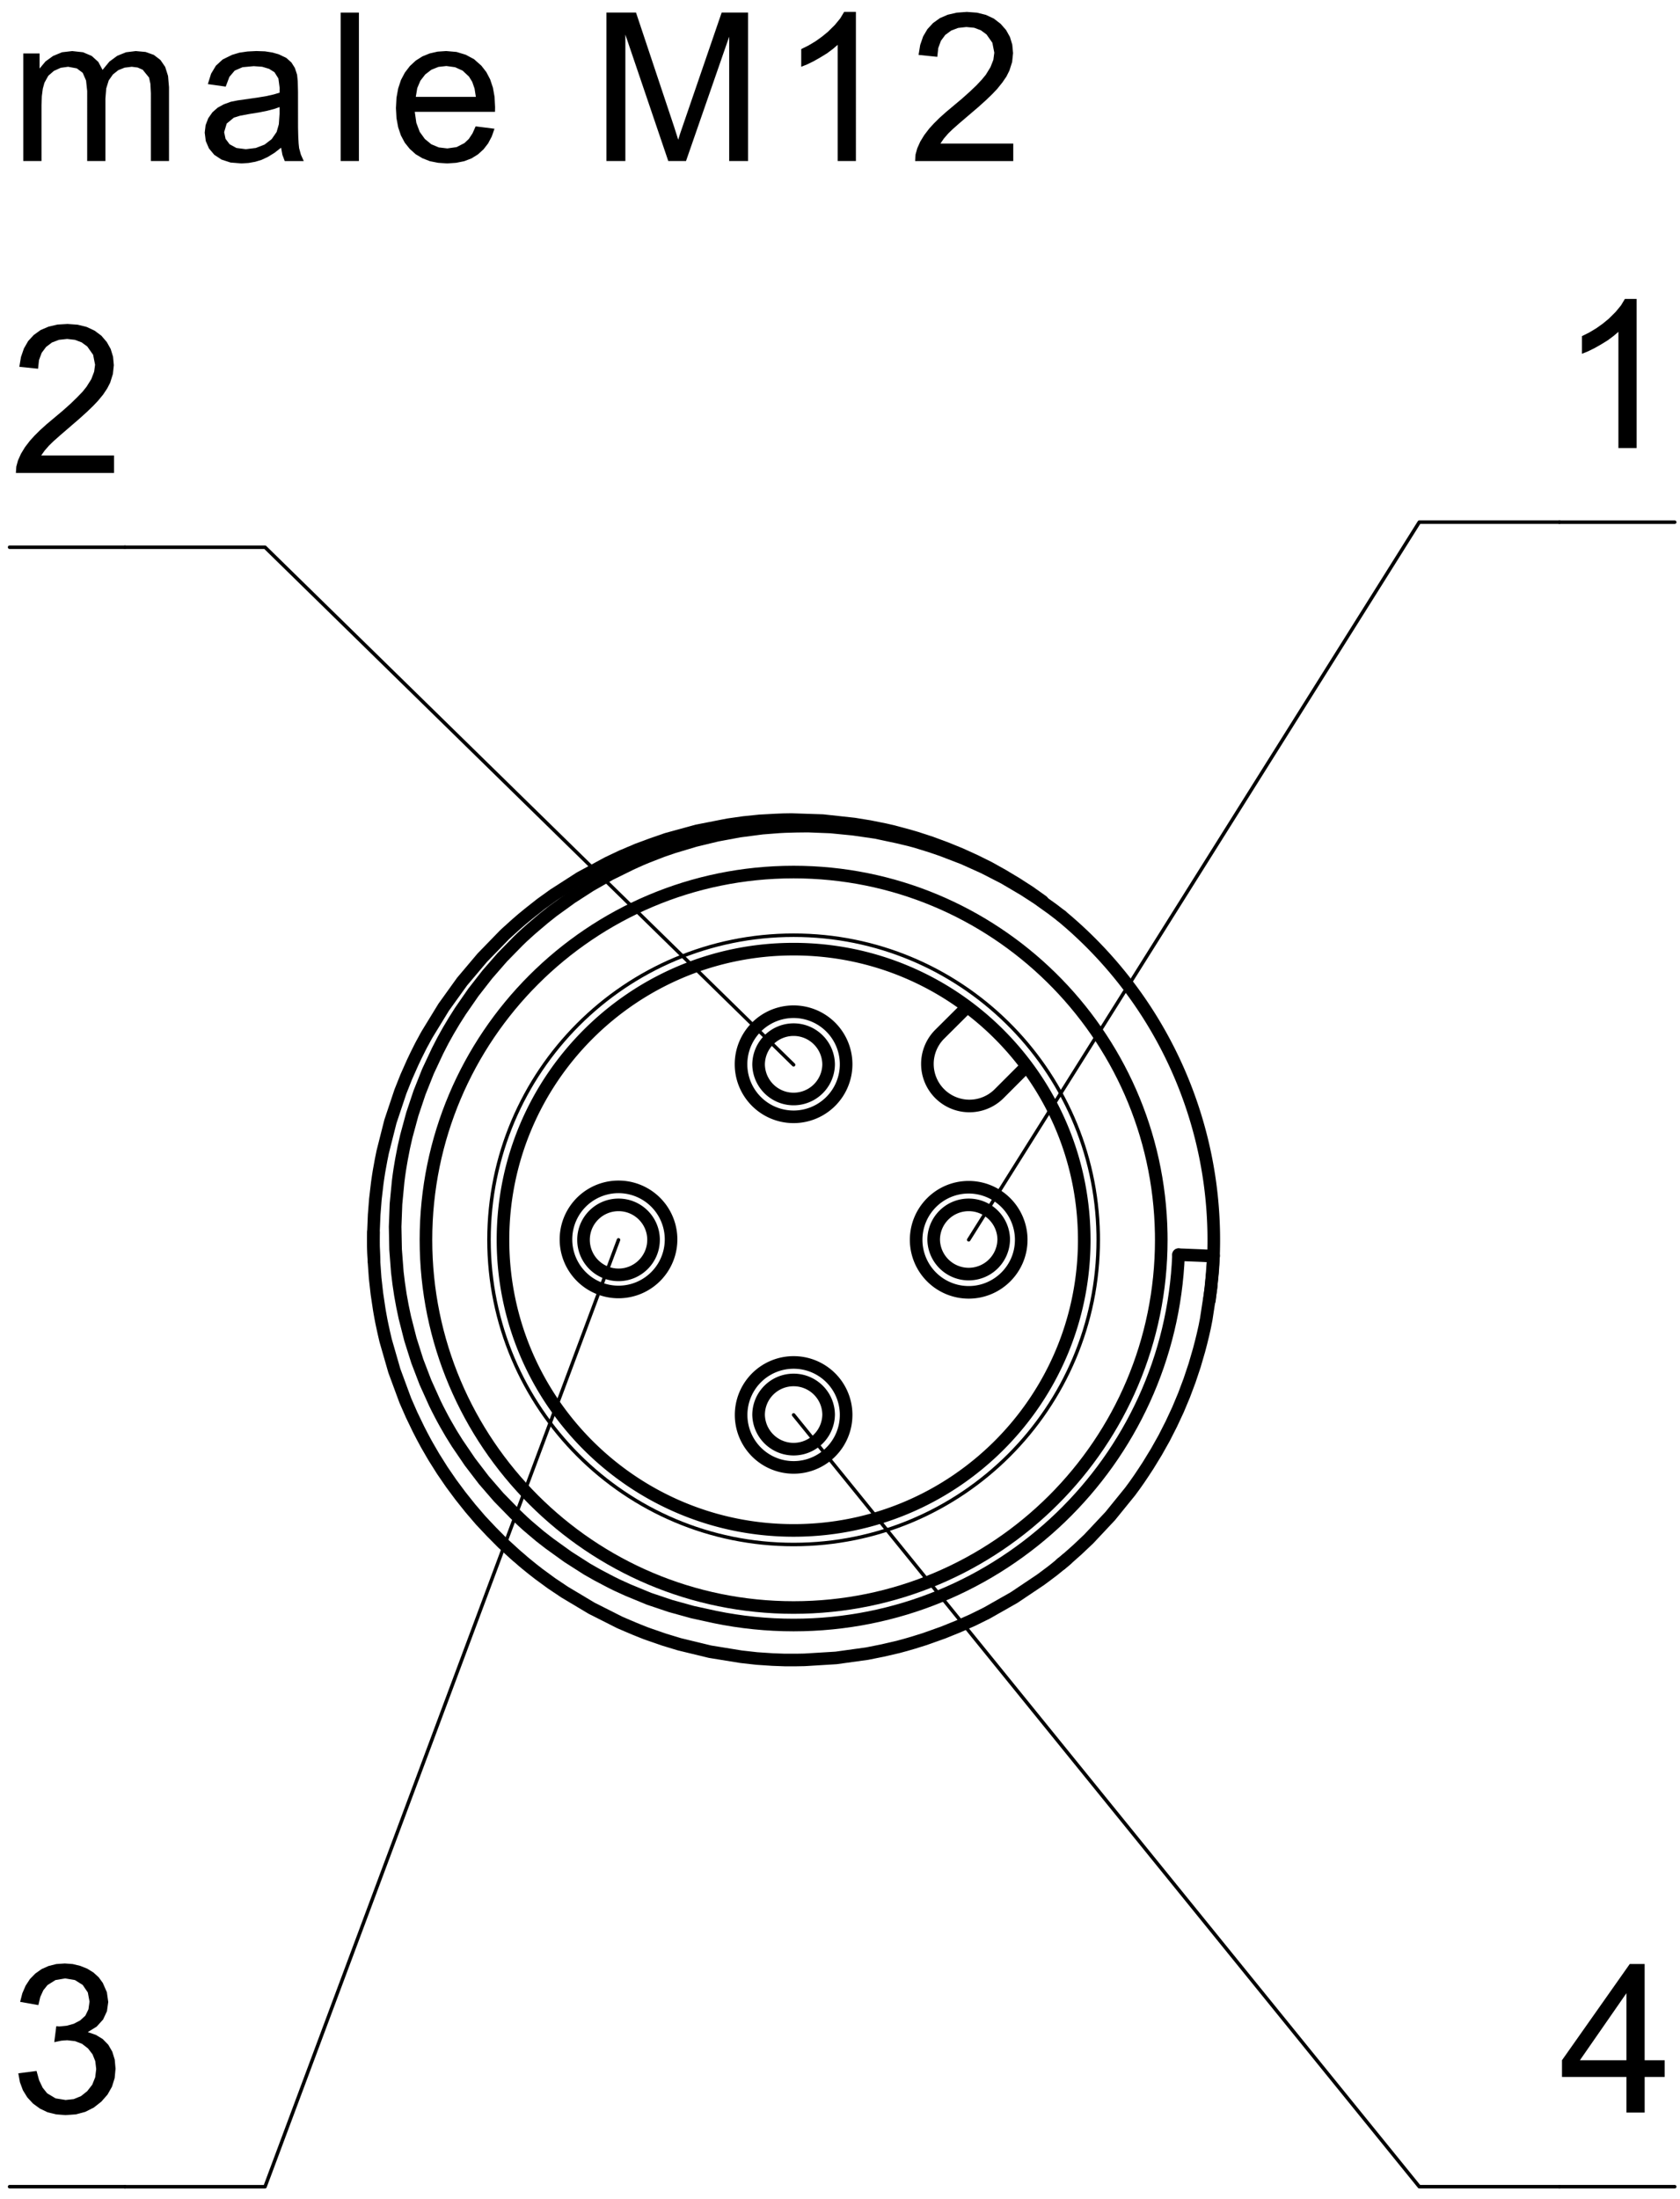 <svg fill="#000000" viewBox="0 0 90.667 118.67" xmlns="http://www.w3.org/2000/svg"><path d="m6.743 29.53h7.56m0 0 28.526 27.93" fill="none" stroke="#000" stroke-linecap="round" stroke-linejoin="round" stroke-miterlimit="10" stroke-width=".189"/><path d="M6.154 24.579v.943H.857l.023-.343.092-.336.162-.36.214-.352.27-.352.248-.272.298-.297.346-.312.885-.743.421-.376.354-.345.285-.295.217-.272.256-.408.152-.4.051-.376-.105-.536-.316-.449-.305-.223-.362-.136-.42-.048-.442.048-.379.144-.316.24-.238.32-.144.391-.05.464-1.011-.103.088-.528.16-.464.23-.4.303-.328.368-.265.427-.183.484-.112.542-.032.547.04.486.12.426.2.366.272.294.344.21.375.127.417.042.456-.05.472-.147.472-.161.312-.218.328-.277.336-.265.28-.34.327-.417.376-1.012.873-.379.336-.237.232-.23.264-.187.264" fill-rule="evenodd"/><path d="m0.518 29.53h6.225m0 88.473h7.56m0 0 19.077-51.096" fill="none" stroke="#000" stroke-linecap="round" stroke-linejoin="round" stroke-miterlimit="10" stroke-width=".189"/><path d="M.988 111.883l.984-.128.14.504.19.4.244.303.453.272.542.088.439-.048.39-.16.34-.271.268-.345.16-.4.054-.447-.05-.424-.147-.368-.246-.32-.322-.248-.375-.144-.43-.049-.312.024-.382.08.11-.863.158.016.406-.04.377-.105.35-.183.278-.256.167-.344.057-.417-.091-.488-.276-.407-.419-.264-.526-.089-.526.089-.43.271-.225.28-.164.36-.103.44-.985-.175.12-.465.176-.407.234-.36.29-.297.34-.24.377-.167.418-.105.456-.031.426.031.402.097.38.151.338.209.281.255.223.305.221.504.074.527-.07.497-.208.448-.347.383-.479.297.438.151.368.224.298.305.218.376.132.432.043.487-.047.505-.144.464-.239.424-.335.383-.407.32-.46.232-.508.136-.56.04-.505-.04-.46-.112-.417-.2-.372-.271-.31-.336-.236-.384-.16-.433" fill-rule="evenodd"/><path d="m0.518 118h6.225m77.414 0h-7.56m0 0-33.767-41.648" fill="none" stroke="#000" stroke-linecap="round" stroke-linejoin="round" stroke-miterlimit="10" stroke-width=".189"/><path d="m87.776 114v-1.92h-3.478v-0.904l3.658-5.193h0.803v5.193h1.082v0.904h-1.081v1.92zm0-2.824v-3.617l-2.51 3.617h2.51" fill-rule="evenodd"/><path d="m84.157 118h6.226m-6.226-89.824h-7.56m0 0-24.317 38.728" fill="none" stroke="#000" stroke-linecap="round" stroke-linejoin="round" stroke-miterlimit="10" stroke-width=".189"/><path d="M88.327 24.179h-.984v-6.272l-.262.224-.312.232-.361.223-.37.209-.343.168-.319.128v-.952l.4-.2.373-.224.348-.248.322-.264.372-.369.29-.351.212-.352h.634" fill-rule="evenodd"/><path d="m84.157 28.179h6.226" fill="none" stroke="#000" stroke-linecap="round" stroke-linejoin="round" stroke-miterlimit="10" stroke-width=".189"/><path d="M1.256 8.69V2.884h.88v.815l.319-.383.409-.296.484-.2.548-.064.587.064.468.2.354.32.23.432.37-.449.423-.312.475-.191.525-.064.531.048.444.16.354.271.258.376.154.488.052.609V8.69h-.978V5.034l-.026-.512-.073-.336-.343-.423-.274-.12-.317-.04-.385.048-.34.135-.292.233-.225.32-.134.432-.045.544V8.69h-.984V4.915l-.06-.568-.18-.416-.318-.24-.47-.088-.4.056-.37.168-.302.264-.207.376-.088.32-.052.4-.018.488V8.69M15.17 7.97l-.36.28-.353.217-.342.16-.344.104-.362.064-.377.024-.59-.048-.489-.16-.39-.256-.286-.345-.172-.4-.057-.455.048-.4.144-.376.225-.32.283-.249.336-.183.375-.136.362-.072 1.07-.152.477-.08.399-.089.321-.095.005-.256-.069-.513-.21-.336-.293-.183-.373-.112-.455-.032-.602.056-.424.183-.286.337-.2.528-.964-.136.175-.56.259-.432.366-.337.502-.247.398-.12.44-.064.479-.024.464.016.404.063.339.097.404.191.28.249.187.296.12.367.035.352.014.56.002 1.937.012.496.02.368.026.248.096.352.154.344h-1.026l-.127-.336zm-.082-2.191l-.302.104-.369.096-.434.088-.502.08-.518.096-.34.104-.388.32-.138.464.075.36.221.295.368.2.507.065.536-.065.475-.183.384-.296.266-.385.119-.415.04-.568v-.36M18.386 8.69h.984V.679h-.984zM25.67 6.819l1.016.128-.145.416-.198.376-.248.32-.3.272-.347.216-.393.151-.438.088-.484.033-.488-.033-.445-.088-.405-.16-.363-.216-.32-.288-.268-.336-.208-.391-.148-.44-.09-.488-.03-.545.03-.56.092-.503.15-.456.212-.4.27-.352.32-.296.355-.224.394-.16.426-.097.463-.031.556.048.501.152.448.24.396.352.267.344.205.392.149.448.089.496.028.552-.004.255h-4.33l.084.593.182.488.276.383.35.288.404.169.46.055.5-.071.423-.217.238-.224.2-.303zm-3.23-1.592h3.241l-.07-.448-.125-.36-.177-.288-.344-.32-.406-.184-.468-.064-.428.047-.382.153-.333.256-.26.336-.17.4-.078.472M32.728 8.69V.676h1.596l2.055 6.16.224.704.107-.344 2.238-6.52h1.425V8.69h-1.02V1.979L37.023 8.69h-.957L33.75 1.867V8.69M46.192 8.69h-.984V2.42l-.261.224-.311.232-.363.223-.369.209-.344.168-.319.128V2.65l.4-.2.374-.224.346-.248.323-.264.372-.368.29-.352.211-.352h.635M54.684 7.747v.944h-5.296l.022-.352.093-.336.161-.36.215-.352.269-.352.248-.272.297-.296.348-.312.886-.744.42-.376.353-.336.285-.305.218-.264.254-.415.153-.392.051-.384-.105-.536-.315-.448-.305-.225-.363-.136-.42-.04-.443.049-.378.144-.316.232-.237.32-.143.392-.052.472-1.01-.104.087-.536.16-.464.231-.392.304-.328.367-.264.426-.184.484-.112.543-.04.545.04.487.12.427.2.365.28.295.336.21.376.126.415.042.457-.049.48-.148.463-.16.32-.219.32-.277.345-.264.28-.341.328-.417.376-1.012.864-.38.336-.237.231-.229.265-.187.272" fill-rule="evenodd"/><path d="m59.27 66.907c0 9.08-7.36 16.44-16.44 16.44s-16.44-7.36-16.44-16.44 7.36-16.44 16.44-16.44c8.967 0 16.282 7.184 16.438 16.152z" fill="none" stroke="#000" stroke-linecap="round" stroke-linejoin="round" stroke-miterlimit="10" stroke-width=".189"/><path d="m62.672 66.907c0 10.96-8.884 19.84-19.843 19.84-10.957 0-19.841-8.88-19.841-19.84s8.884-19.848 19.841-19.848c10.824 0 19.652 8.68 19.84 19.504z" fill="none" stroke="#000" stroke-linecap="round" stroke-linejoin="round" stroke-miterlimit="10" stroke-width=".68"/><path d="m58.515 66.907c0 8.664-7.023 15.68-15.686 15.68-8.66 0-15.684-7.016-15.684-15.68s7.023-15.688 15.684-15.688c8.556 0 15.535 6.856 15.683 15.415zm-7.8-11.097 1.487-1.48m3.206 3.2-1.488 1.49m-3.205-3.21a2.267 2.267 0 1 0 3.207 3.208m11.568 8.761a22.693 22.693 0 0 0-8.21-18.352m8.21 18.352-0.325-8e-3 -0.325-0.016-0.619-0.024-0.618-0.024" fill="none" stroke="#000" stroke-linecap="round" stroke-linejoin="round" stroke-miterlimit="10" stroke-width=".68"/><path d="M38.588 87.259c1.395.288 2.816.432 4.241.432 11.168 0 20.342-8.824 20.774-19.984M38.588 87.259l-1.208-.264-1.187-.328-1.165-.392-1.144-.472-.281-.128-.282-.128-.28-.137-.276-.143-.545-.288-.535-.304-1.04-.665-1-.72-.484-.375-.475-.4-.233-.2-.23-.208-.228-.216-.223-.216-.86-.88-.803-.928-.746-.976-.691-1.016-.324-.52-.31-.536-.15-.272-.147-.28-.14-.272-.137-.28-.505-1.12-.438-1.144-.37-1.168-.304-1.192-.128-.608-.11-.608-.092-.616-.074-.608-.094-1.232-.024-1.224.046-1.224.117-1.224.04-.313.044-.303.05-.304.053-.305.118-.607.138-.608.322-1.185.388-1.16.454-1.143.521-1.112.14-.273.144-.28.15-.271.153-.273.314-.527.33-.52.698-1.008.755-.969.807-.927.861-.88.224-.216.227-.208.232-.208.233-.2.473-.4.483-.384.995-.72 1.03-.664 1.066-.608 1.105-.544.281-.129.285-.127.286-.12.288-.112.577-.224.583-.2 1.174-.352 1.193-.288 1.205-.224 1.223-.16.308-.024.309-.024.31-.024.309-.016.618-.017.617-.007 1.226.048 1.22.12 1.213.175 1.207.257.3.072.3.071.3.08.297.089.592.184.584.2 1.145.44 1.118.504 1.09.56 1.06.624.26.168.26.168.257.168.254.184.505.36.491.376M57.281 84.379l.296-.248M65.27 70.17l.166-1.463.03-.432.022-.424.004-.12" fill="none" stroke="#000" stroke-linecap="round" stroke-linejoin="round" stroke-miterlimit="10" stroke-width=".68"/><path d="M56.26 48.634l-.696-.495-.721-.464-.734-.44-.745-.416-.76-.376-.775-.352-.786-.32-.8-.296-.812-.265-.412-.12-.414-.111-.417-.112-.419-.096-.837-.168-.84-.136-1.69-.184-1.7-.056-.426.007-.428.017-.43.024-.427.023-.855.088-.846.12-1.671.328-1.638.449-.806.28-.799.296-.199.088-.198.08-.198.088-.197.08-.39.184-.387.184-1.5.808-1.431.92-.688.495-.67.529-.33.271-.324.28-.16.144-.16.145-.159.143-.156.145-1.198 1.232-1.094 1.296-.994 1.384-.89 1.455-.104.185-.102.191-.102.185-.098.192-.192.384-.186.392-.345.776-.315.792-.54 1.615-.417 1.649-.084.415-.077.424-.038.209-.034.215-.031.209-.03.216-.1.856-.066.848-.035.847-.002.857.03.848.06.848.095.847.125.84.037.217.038.208.04.216.043.207.092.424.097.417.47 1.632.59 1.6.34.776.37.768.197.383.202.377.104.184.107.184.11.191.108.185.458.728.483.704.505.68.53.664.555.648.58.616.603.608.63.576.16.143.163.136.164.145.164.136.335.272.339.264.688.504.705.472 1.457.871 1.523.769.39.167.397.169.198.08.2.08.202.08.201.072.81.28.818.248 1.652.4 1.677.272.848.095.855.057.215.008.214.008.215.008h.644l.43-.008 1.7-.104 1.682-.233.835-.167.829-.192.413-.112.414-.12.204-.064.205-.064.205-.064.204-.072.807-.288.79-.32.778-.344.761-.376 1.48-.84 1.42-.952.174-.128.172-.128.17-.128.17-.128.336-.272.328-.272.641-.569.617-.583 1.164-1.24 1.071-1.32.253-.344.247-.352.241-.36.235-.36.445-.728.418-.744.387-.76.358-.768.328-.784.3-.8.27-.808.24-.824.109-.416.102-.416.094-.417.083-.424.26-1.695.133-1.712" fill="none" stroke="#000" stroke-linecap="round" stroke-linejoin="round" stroke-miterlimit="10" stroke-width=".68"/><path d="M44.719 76.355a1.89 1.89 0 0 1-3.779 0c0-1.048.846-1.888 1.89-1.888 1.03 0 1.872.824 1.889 1.855zM35.27 66.907c0 1.04-.846 1.888-1.889 1.888a1.89 1.89 0 0 1-1.889-1.888c0-1.048.847-1.888 1.89-1.888 1.03 0 1.87.824 1.889 1.856zM54.168 66.907a1.89 1.89 0 0 1-3.779 0c0-1.048.847-1.888 1.89-1.888 1.03 0 1.872.824 1.89 1.856zM44.719 57.459a1.89 1.89 0 0 1-3.779 0c0-1.049.846-1.896 1.89-1.896 1.03 0 1.872.832 1.889 1.864z" fill="none" stroke="#000" stroke-linecap="round" stroke-linejoin="round" stroke-miterlimit="10" stroke-width=".68"/><path d="m45.664 76.355a2.83 2.83 0 0 1-2.835 2.831 2.83 2.83 0 1 1 0-5.664 2.83 2.83 0 0 1 2.835 2.785zm-9.448-9.448a2.836 2.836 0 1 1 0-0.048zm18.898 0c0 1.56-1.271 2.832-2.835 2.832a2.837 2.837 0 0 1-2.836-2.832c0-1.568 1.27-2.84 2.836-2.84a2.838 2.838 0 0 1 2.835 2.792zm-9.45-9.448a2.836 2.836 0 1 1 0-0.056zm-25.508 9.039c-3e-3 0.136-4e-3 0.273-4e-3 0.409m0 0c0 0.368 0.01 0.744 0.028 1.112m37.059 16.391 0.042-0.031" fill="none" stroke="#000" stroke-linecap="round" stroke-linejoin="round" stroke-miterlimit="10" stroke-width=".68"/></svg>